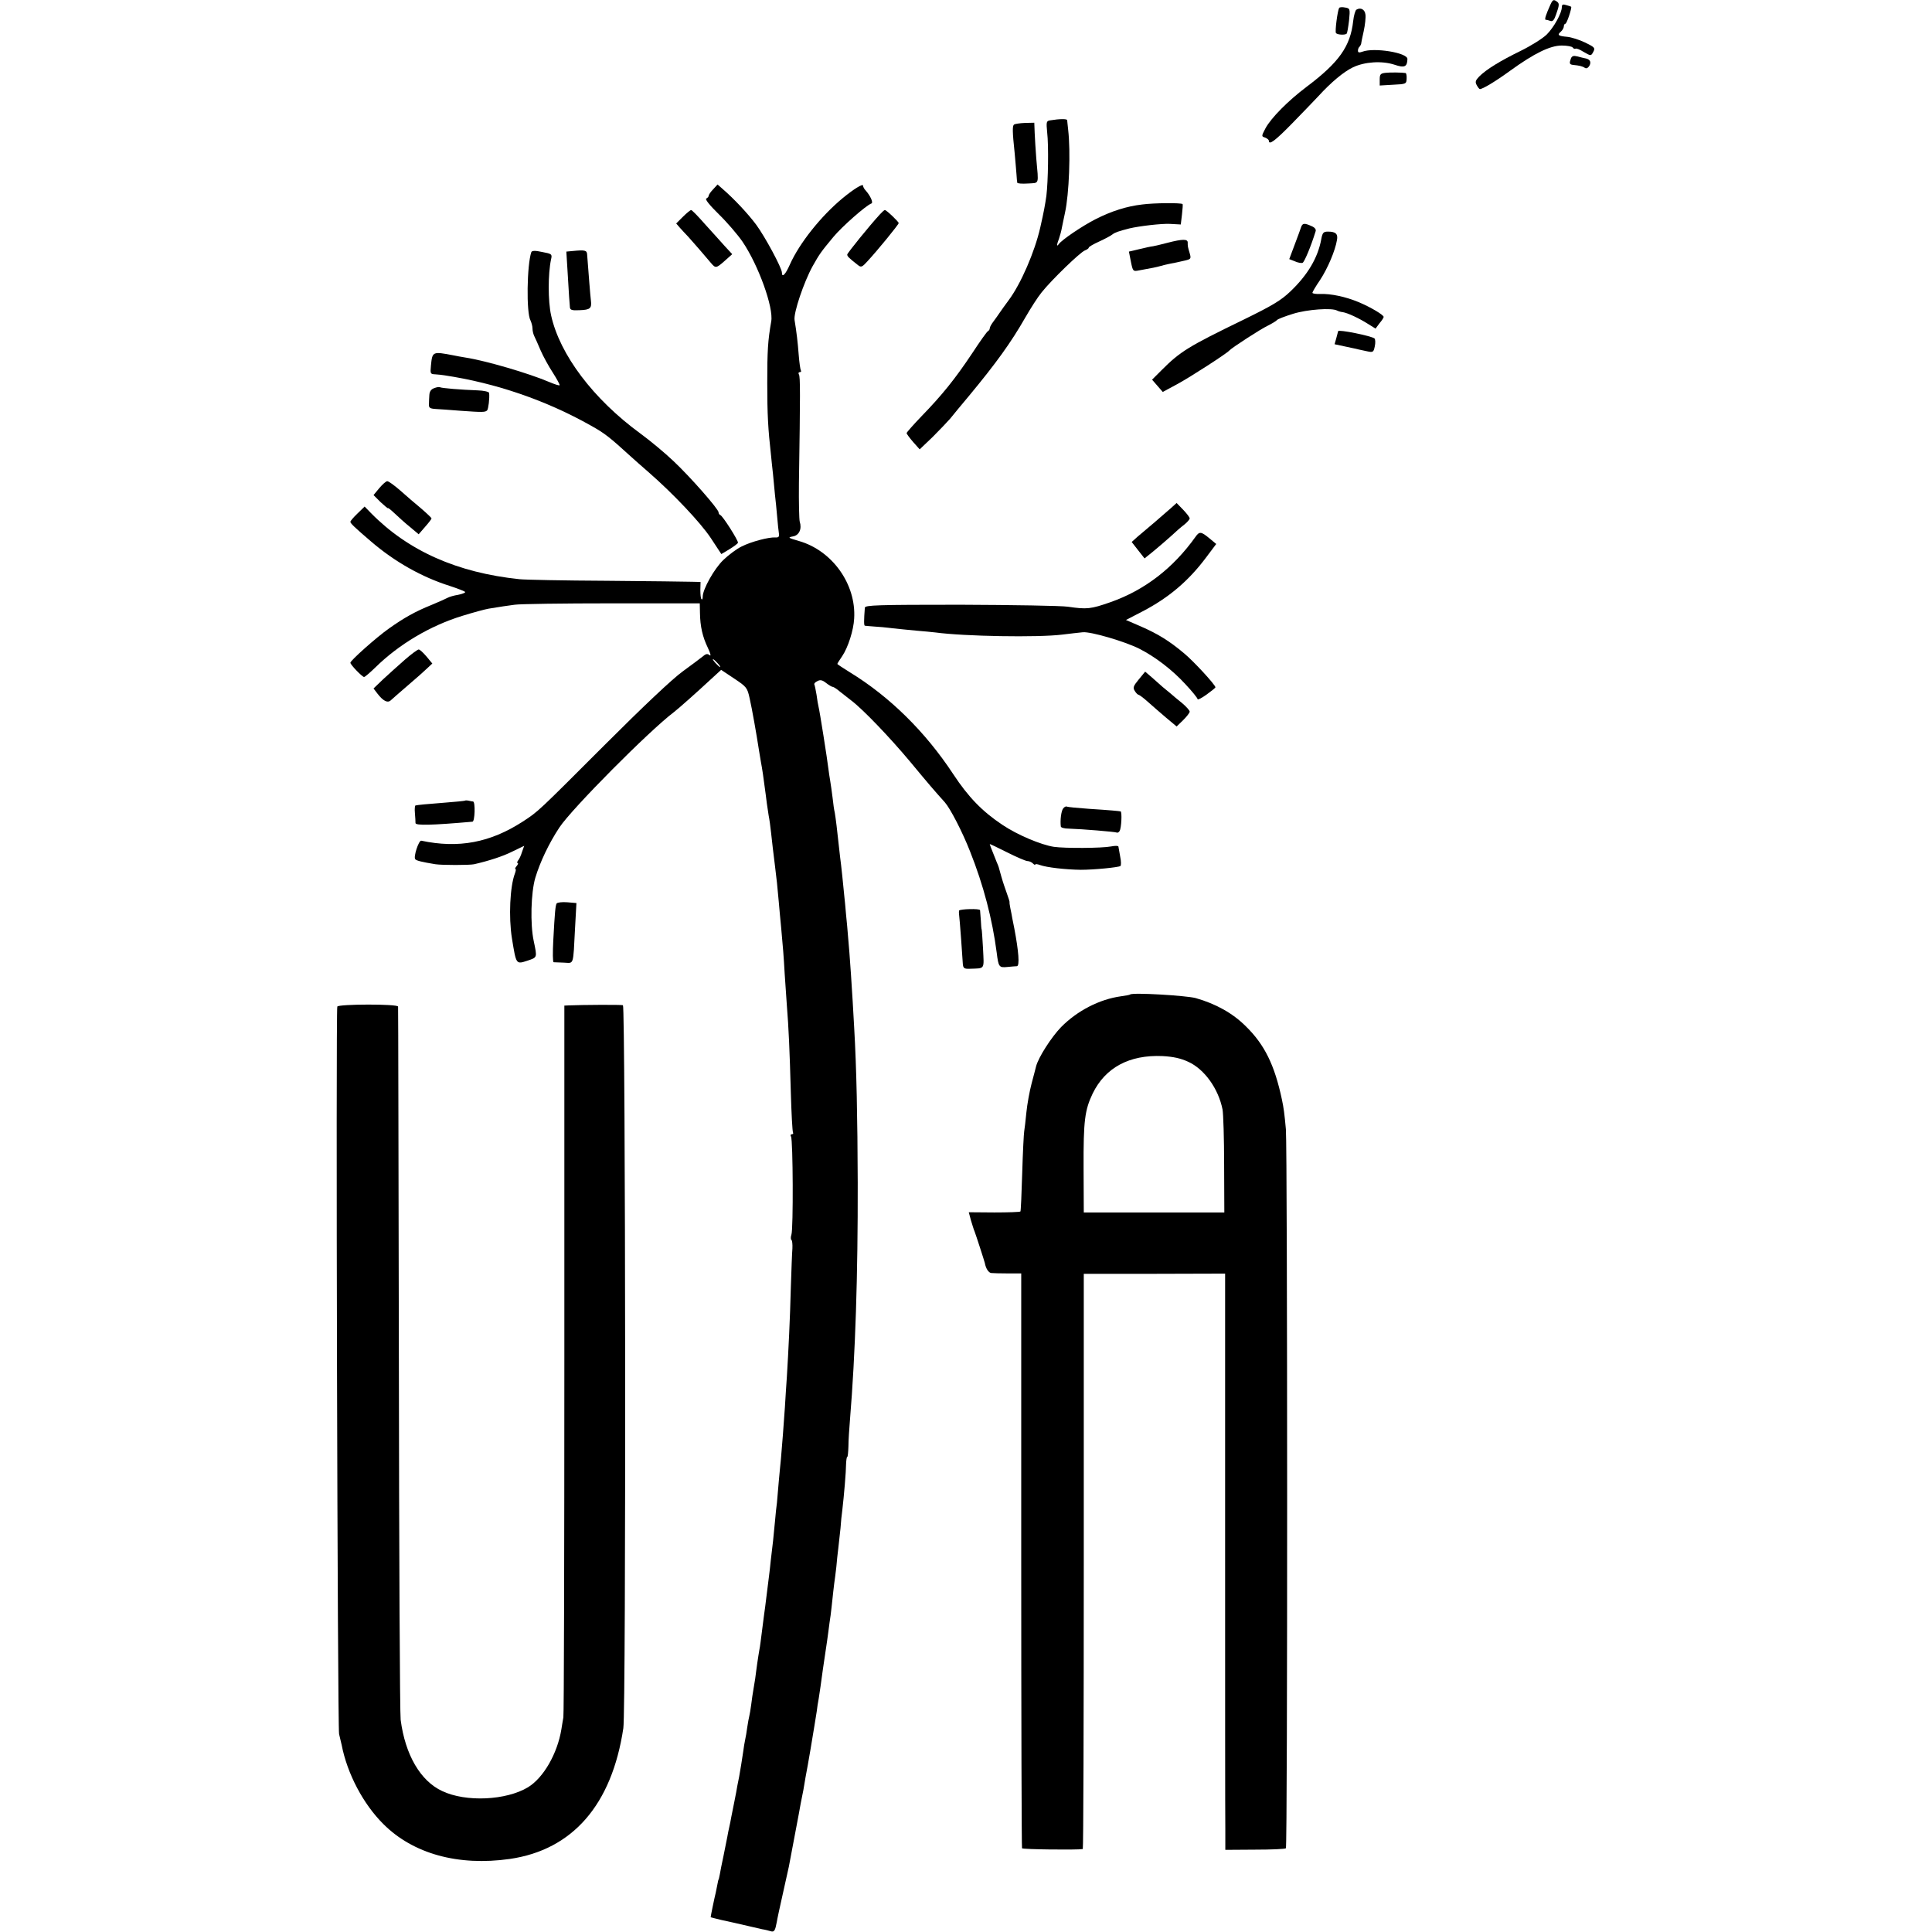 <?xml version="1.0" standalone="no"?>
<!DOCTYPE svg PUBLIC "-//W3C//DTD SVG 20010904//EN"
 "http://www.w3.org/TR/2001/REC-SVG-20010904/DTD/svg10.dtd">
<svg version="1.0" xmlns="http://www.w3.org/2000/svg"
 width="976pt" height="976pt" viewBox="0 0 976 976"
 preserveAspectRatio="xMidYMid meet">
<g transform="translate(0,976) scale(0.1,-0.1)"
fill="#000000" stroke="none">
<path d="M7833 9738 c-24 -53 -32 -78 -24 -78 5 0 16 -3 24 -6 11 -4 19 6 28
33 17 48 17 56 4 65 -16 12 -21 10 -32 -14z"/>
<path d="M7890 9724 c0 -30 -40 -102 -76 -138 -20 -20 -79 -57 -132 -83 -104
-51 -173 -93 -210 -130 -18 -19 -21 -27 -12 -43 6 -11 13 -20 16 -20 14 0 78
38 152 92 123 89 203 128 262 128 27 0 52 -5 55 -10 4 -6 10 -8 14 -6 4 3 22
-4 39 -15 40 -23 39 -23 52 1 9 18 5 22 -42 45 -29 14 -70 27 -91 29 -45 4
-52 9 -32 26 8 7 15 19 15 26 0 8 4 14 8 14 7 0 34 82 29 86 -1 1 -12 5 -24 8
-18 6 -23 3 -23 -10z"/>
<path d="M6765 9720 c-8 -14 -22 -119 -16 -127 7 -9 46 -11 54 -3 3 3 8 33 12
66 6 60 5 62 -20 66 -14 3 -27 2 -30 -2z"/>
<path d="M6852 9711 c-5 -3 -13 -29 -16 -57 -14 -128 -71 -209 -236 -333 -93
-70 -179 -157 -207 -209 -21 -40 -21 -41 -2 -47 10 -4 19 -11 19 -16 0 -24 31
-1 119 89 53 54 112 116 132 137 62 68 126 122 174 145 59 28 146 34 210 13
50 -17 64 -11 65 29 0 32 -169 59 -227 37 -17 -6 -23 -5 -23 5 0 7 3 16 8 20
4 4 7 11 8 14 0 4 6 33 13 64 7 32 11 70 9 84 -3 27 -25 38 -46 25z"/>
<path d="M7936 9465 c-9 -25 -8 -31 12 -33 31 -3 47 -7 59 -15 7 -5 16 0 23
12 10 20 1 33 -25 37 -5 1 -22 5 -36 9 -20 5 -28 2 -33 -10z"/>
<path d="M6998 9392 c-24 -3 -28 -8 -28 -33 l0 -31 68 4 c65 3 67 4 68 31 1
15 -2 27 -5 28 -17 3 -79 4 -103 1z"/>
<path d="M5305 9152 c-19 -3 -20 -8 -15 -60 8 -69 5 -248 -4 -322 -7 -47 -12
-77 -31 -160 -28 -123 -98 -284 -159 -366 -17 -23 -38 -52 -46 -64 -8 -12 -23
-33 -32 -45 -10 -13 -18 -28 -18 -33 0 -6 -4 -12 -8 -14 -5 -1 -41 -52 -81
-113 -86 -129 -152 -211 -256 -318 -41 -43 -75 -81 -75 -85 0 -4 15 -24 33
-45 l33 -37 65 62 c35 35 75 77 89 93 13 17 56 68 95 115 136 164 212 269 284
395 27 47 64 105 83 128 50 63 197 205 219 212 10 4 19 10 19 14 0 4 24 18 53
31 28 13 59 29 67 36 13 10 31 16 85 30 51 12 161 25 205 23 l55 -3 6 50 c3
27 5 51 3 53 -6 7 -145 6 -204 -2 -78 -9 -154 -33 -235 -74 -67 -34 -172 -105
-187 -127 -11 -15 -10 -2 2 29 5 14 12 40 15 58 4 18 10 50 15 72 21 95 29
309 16 420 -2 22 -5 44 -5 48 -1 7 -37 7 -86 -1z"/>
<path d="M5123 9131 c-9 -6 -9 -34 3 -146 3 -38 8 -86 9 -105 1 -19 3 -39 4
-43 0 -4 25 -6 54 -4 59 4 54 -10 42 127 -3 41 -7 99 -8 128 l-2 52 -47 -1
c-26 -1 -51 -5 -55 -8z"/>
<path d="M3603 8804 c-13 -13 -23 -28 -23 -33 0 -5 -6 -11 -12 -14 -8 -3 18
-35 63 -79 42 -41 96 -104 120 -139 80 -118 158 -333 145 -403 -17 -97 -20
-148 -20 -311 0 -159 4 -231 19 -365 2 -19 6 -62 10 -95 3 -33 8 -80 10 -105
3 -25 8 -74 11 -110 3 -36 7 -74 9 -86 2 -16 -2 -20 -18 -19 -33 2 -122 -21
-171 -46 -25 -12 -66 -43 -92 -68 -46 -44 -104 -148 -104 -185 0 -11 -3 -17
-6 -13 -4 3 -6 24 -6 47 l1 40 -42 1 c-23 1 -218 3 -433 5 -215 1 -413 5 -440
8 -315 33 -562 143 -750 334 l-32 33 -36 -35 c-20 -19 -36 -38 -36 -42 0 -8
21 -28 105 -100 119 -102 255 -179 397 -224 43 -14 78 -28 78 -31 0 -4 -16
-10 -36 -14 -20 -3 -44 -10 -53 -15 -9 -5 -45 -21 -81 -36 -82 -33 -139 -65
-215 -119 -64 -45 -195 -162 -195 -173 0 -10 60 -72 69 -72 5 0 30 22 57 48
119 117 277 211 440 261 55 17 114 33 132 36 66 11 88 14 132 20 25 4 245 7
490 7 l445 0 1 -48 c1 -69 13 -121 40 -177 13 -27 17 -44 9 -37 -10 8 -18 8
-32 -4 -10 -8 -56 -43 -103 -77 -53 -38 -202 -179 -396 -373 -339 -339 -334
-335 -414 -387 -164 -106 -324 -136 -512 -96 -13 2 -41 -84 -30 -94 6 -7 34
-14 102 -25 34 -5 170 -5 195 0 74 17 146 40 195 65 l58 28 -11 -31 c-5 -17
-14 -37 -20 -43 -5 -7 -6 -13 -2 -13 4 0 2 -7 -5 -15 -7 -8 -10 -15 -6 -15 3
0 2 -10 -3 -23 -25 -66 -32 -220 -15 -327 22 -134 20 -132 79 -113 50 17 49
14 31 100 -18 84 -14 243 8 318 24 80 69 175 122 255 61 93 454 489 579 583
20 15 120 104 178 158 l60 55 66 -44 c63 -42 66 -46 78 -100 12 -53 35 -183
47 -262 3 -19 8 -46 10 -60 3 -14 7 -41 10 -60 15 -107 17 -127 20 -150 2 -14
6 -41 9 -60 4 -19 9 -57 12 -85 3 -27 7 -63 9 -80 2 -16 7 -57 11 -90 4 -33 8
-71 10 -85 1 -14 5 -56 9 -95 3 -38 9 -97 12 -130 9 -97 13 -145 18 -235 3
-47 8 -119 11 -160 9 -111 14 -223 20 -439 3 -106 8 -197 11 -202 3 -5 0 -9
-6 -9 -6 0 -8 -5 -4 -12 10 -16 12 -467 2 -495 -4 -12 -4 -24 0 -27 4 -2 6
-22 5 -43 -2 -21 -5 -110 -8 -198 -4 -160 -12 -319 -20 -450 -3 -38 -7 -108
-10 -155 -6 -92 -14 -189 -20 -260 -3 -25 -7 -76 -11 -115 -3 -38 -7 -86 -9
-105 -3 -19 -7 -62 -10 -95 -7 -75 -12 -125 -21 -195 -3 -30 -7 -66 -9 -80 -3
-25 -12 -97 -20 -160 -3 -19 -7 -53 -10 -75 -13 -101 -15 -121 -19 -140 -2
-11 -7 -42 -11 -70 -4 -27 -8 -61 -10 -75 -2 -14 -6 -38 -9 -55 -3 -16 -8 -50
-11 -75 -3 -25 -8 -52 -10 -60 -2 -8 -7 -33 -10 -55 -3 -23 -8 -52 -11 -65 -3
-14 -7 -38 -9 -55 -6 -39 -16 -105 -21 -130 -2 -11 -6 -31 -9 -45 -2 -14 -9
-50 -15 -80 -6 -30 -13 -66 -16 -80 -2 -14 -7 -36 -10 -50 -3 -14 -8 -36 -10
-50 -3 -14 -11 -56 -19 -95 -8 -38 -17 -81 -19 -95 -3 -14 -5 -25 -6 -25 -1 0
-3 -9 -5 -20 -2 -11 -6 -31 -9 -45 -6 -23 -26 -120 -26 -125 0 -1 24 -7 53
-14 55 -12 78 -17 142 -32 22 -5 51 -12 65 -15 14 -2 33 -7 43 -10 18 -6 23 3
31 46 2 14 16 79 31 145 15 66 28 127 30 135 7 37 47 248 51 270 2 14 7 36 9
50 12 59 16 78 24 130 6 30 17 93 25 140 16 95 25 151 32 195 2 17 6 46 10 65
3 19 7 46 9 60 7 52 16 117 25 175 5 33 12 80 15 105 3 25 8 61 11 80 2 19 7
55 9 79 2 24 7 60 9 80 3 20 8 59 11 86 2 28 7 70 10 95 3 25 8 70 11 100 2
30 6 71 9 90 9 77 19 197 19 232 1 21 3 38 6 38 3 0 5 24 6 53 0 28 4 90 8
137 27 327 40 727 39 1195 -1 326 -6 578 -18 785 -9 170 -23 379 -31 460 -2
25 -6 74 -10 110 -3 36 -7 79 -9 95 -2 17 -6 62 -10 100 -4 39 -9 81 -11 95
-5 42 -13 113 -18 160 -3 25 -7 54 -9 65 -3 11 -8 45 -11 75 -4 30 -9 69 -12
85 -3 17 -7 44 -9 60 -5 45 -45 298 -50 315 -2 8 -7 35 -10 60 -4 24 -9 48
-11 52 -3 4 4 12 15 17 14 8 25 6 44 -9 14 -11 29 -20 34 -20 4 0 20 -10 35
-23 15 -12 42 -33 60 -47 58 -44 194 -186 295 -307 97 -117 122 -146 176 -206
28 -32 89 -150 127 -247 69 -173 113 -344 135 -512 9 -73 12 -77 53 -73 21 2
43 4 49 4 15 1 9 75 -13 191 -3 14 -7 36 -10 50 -2 14 -7 37 -10 52 -3 15 -5
29 -4 30 1 2 -5 21 -13 43 -8 22 -21 60 -28 85 -7 25 -13 47 -14 50 -1 3 -5
14 -10 25 -25 62 -35 88 -35 91 0 1 39 -17 88 -42 48 -24 94 -44 103 -44 8 0
20 -5 27 -12 7 -7 12 -9 12 -5 0 3 11 2 24 -3 33 -12 128 -23 206 -24 67 0
188 12 200 19 4 3 4 24 -1 47 -4 24 -8 47 -9 51 0 5 -17 5 -37 1 -47 -9 -233
-10 -289 -2 -65 10 -186 61 -260 111 -102 68 -172 140 -249 257 -141 214 -321
391 -522 514 -35 22 -63 40 -63 42 0 2 11 20 25 40 29 43 57 130 60 189 11
174 -111 344 -279 392 -55 16 -58 18 -31 23 32 5 47 38 35 75 -3 11 -5 99 -4
195 7 454 7 537 0 548 -4 7 -2 12 4 12 6 0 9 4 6 8 -3 5 -8 40 -11 78 -5 66
-11 116 -21 177 -6 36 47 192 91 272 35 62 41 71 105 148 43 52 167 161 192
169 11 4 -5 39 -29 66 -7 7 -13 18 -13 24 0 12 -46 -16 -103 -63 -110 -91
-219 -228 -267 -336 -22 -50 -40 -68 -40 -40 0 23 -85 181 -130 242 -41 55
-111 130 -170 181 l-25 22 -22 -24z m22 -2394 c10 -11 16 -20 13 -20 -3 0 -13
9 -23 20 -10 11 -16 20 -13 20 3 0 13 -9 23 -20z"/>
<path d="M3450 8665 l-34 -34 19 -22 c11 -12 29 -32 40 -43 21 -23 88 -100
117 -135 23 -27 26 -27 70 12 l37 33 -37 40 c-20 23 -66 73 -101 112 -35 40
-66 72 -70 71 -3 0 -22 -15 -41 -34z"/>
<path d="M4445 8677 c-55 -60 -165 -196 -165 -203 0 -9 8 -17 54 -53 16 -13
21 -11 49 20 51 55 157 185 157 192 0 7 -63 67 -70 66 -3 0 -14 -10 -25 -22z"/>
<path d="M6573 8613 c-3 -10 -18 -50 -33 -90 l-27 -72 28 -11 c15 -7 33 -10
39 -8 9 3 43 84 66 159 4 10 -4 20 -21 27 -35 16 -45 15 -52 -5z"/>
<path d="M6675 8553 c-17 -95 -69 -182 -156 -265 -48 -46 -92 -72 -237 -143
-280 -136 -319 -160 -415 -256 l-47 -47 27 -31 27 -31 76 41 c66 36 247 153
260 168 11 13 157 108 195 126 22 11 43 24 46 28 3 5 40 19 82 32 71 22 196
31 222 16 6 -3 18 -7 29 -8 24 -4 81 -30 128 -60 l37 -23 20 27 c12 14 21 28
21 32 0 10 -65 49 -127 75 -65 27 -139 43 -195 41 -21 -1 -38 2 -38 6 0 4 17
33 39 65 38 58 76 147 85 201 6 31 -6 43 -45 43 -23 0 -28 -5 -34 -37z"/>
<path d="M5900 8534 c-30 -8 -64 -16 -75 -18 -11 -1 -43 -8 -71 -15 l-51 -12
10 -51 c10 -49 11 -50 41 -44 63 11 91 17 108 22 10 3 30 8 45 11 32 6 36 7
80 17 29 7 31 9 23 37 -10 34 -10 34 -10 54 0 18 -26 18 -100 -1z"/>
<path d="M2684 8486 c-22 -64 -26 -306 -4 -345 5 -11 10 -29 10 -40 0 -12 4
-29 9 -39 5 -9 19 -42 32 -72 13 -30 41 -81 62 -113 21 -33 36 -61 34 -63 -2
-3 -26 5 -52 16 -103 44 -321 108 -425 124 -19 3 -46 8 -60 11 -105 20 -106
20 -113 -52 -4 -41 -3 -43 22 -44 14 -1 35 -3 46 -5 259 -39 513 -126 740
-254 70 -39 93 -57 206 -160 15 -14 53 -47 85 -75 124 -108 262 -254 314 -332
l54 -82 40 24 c23 14 42 28 44 33 3 10 -77 136 -89 140 -5 2 -9 8 -9 14 0 16
-142 178 -227 258 -44 42 -120 105 -168 140 -238 174 -407 398 -451 597 -16
73 -16 209 0 284 6 25 3 27 -45 36 -36 8 -52 7 -55 -1z"/>
<path d="M2893 8492 l-32 -3 6 -97 c3 -53 7 -113 8 -132 2 -19 3 -43 4 -52 1
-14 10 -17 49 -15 54 2 62 9 57 50 -3 23 -12 140 -19 232 -1 21 -12 23 -73 17z"/>
<path d="M6760 8087 c0 -1 -4 -16 -9 -34 l-9 -32 56 -12 c32 -7 62 -13 68 -15
6 -1 25 -5 42 -9 28 -6 31 -4 37 25 4 18 3 35 -1 40 -15 13 -184 47 -184 37z"/>
<path d="M2193 7799 c-15 -5 -23 -17 -24 -34 -1 -14 -2 -35 -2 -47 -1 -18 4
-22 33 -24 19 -1 76 -5 125 -9 113 -8 126 -8 136 2 6 7 13 60 10 88 -1 6 -27
12 -58 13 -83 3 -183 11 -191 16 -4 2 -17 0 -29 -5z"/>
<path d="M1916 7294 l-29 -35 36 -36 c21 -19 37 -33 37 -30 0 3 15 -9 33 -26
19 -18 53 -49 78 -69 l44 -37 32 37 c18 20 33 40 33 43 0 3 -23 25 -52 50 -29
24 -77 65 -107 92 -30 26 -59 47 -65 46 -6 0 -24 -16 -40 -35z"/>
<path d="M5914 7192 c-17 -15 -54 -47 -83 -72 -29 -25 -67 -57 -84 -71 l-30
-27 32 -41 33 -42 47 38 c25 21 64 54 86 74 22 21 52 47 68 59 15 12 27 26 27
31 0 6 -15 25 -33 44 l-33 34 -30 -27z"/>
<path d="M6040 7049 c-113 -159 -257 -270 -430 -331 -100 -35 -119 -37 -215
-23 -33 5 -277 9 -542 10 -422 0 -483 -2 -484 -15 -5 -64 -5 -90 0 -91 3 -1
24 -2 46 -4 22 -1 65 -5 95 -9 30 -3 84 -9 120 -12 36 -3 79 -7 95 -9 149 -20
518 -26 640 -11 39 5 86 10 105 12 40 4 211 -46 285 -83 81 -41 167 -107 233
-179 34 -36 62 -71 62 -76 0 -5 20 5 45 23 25 18 45 34 45 37 0 12 -111 133
-160 173 -74 62 -131 97 -218 135 l-74 32 83 43 c133 69 234 155 322 273 l51
68 -35 29 c-41 34 -50 35 -69 8z"/>
<path d="M2045 6427 c-33 -29 -82 -73 -109 -98 l-49 -47 19 -25 c29 -38 52
-50 68 -35 8 7 40 36 72 63 32 28 77 66 98 86 l40 37 -29 35 c-17 20 -34 36
-40 36 -5 0 -37 -23 -70 -52z"/>
<path d="M5753 6328 c-28 -34 -31 -42 -20 -59 6 -10 15 -19 19 -19 3 0 24 -15
45 -34 21 -19 63 -55 92 -80 l55 -46 33 32 c18 18 33 37 33 43 0 6 -17 25 -37
42 -21 17 -48 39 -60 50 -12 10 -30 25 -40 33 -10 9 -34 30 -53 47 l-35 30
-32 -39z"/>
<path d="M2348 5715 c-2 -1 -48 -6 -103 -10 -93 -7 -131 -11 -146 -14 -3 0 -5
-18 -3 -38 2 -21 3 -44 3 -51 1 -13 82 -11 288 7 12 1 15 100 3 102 -3 0 -13
2 -22 4 -9 2 -18 2 -20 0z"/>
<path d="M5371 5676 c-10 -12 -16 -60 -12 -91 0 -6 18 -11 39 -11 68 -2 236
-16 244 -20 3 -2 10 1 14 8 9 14 13 97 5 99 -10 2 -51 6 -160 13 -57 4 -107 9
-111 11 -4 3 -13 -1 -19 -9z"/>
<path d="M2812 5196 c-6 -11 -9 -38 -17 -188 -3 -60 -3 -108 2 -109 4 0 28 -1
52 -2 51 -2 46 -20 56 174 l7 127 -47 4 c-26 2 -49 -1 -53 -6z"/>
<path d="M4845 5160 c-1 -3 -1 -12 0 -20 1 -8 6 -62 10 -120 4 -58 8 -116 9
-130 2 -21 7 -25 34 -24 80 3 73 -7 68 102 -3 53 -6 97 -7 97 -1 0 -3 20 -4
45 -2 25 -4 48 -4 52 -1 9 -101 6 -106 -2z"/>
<path d="M5709 4736 c-2 -2 -23 -6 -46 -9 -109 -15 -221 -73 -303 -156 -49
-51 -114 -152 -126 -198 -2 -10 -13 -49 -23 -88 -10 -38 -22 -104 -26 -145 -4
-41 -9 -84 -11 -95 -2 -11 -7 -105 -10 -210 -3 -104 -7 -192 -9 -195 -2 -3
-61 -5 -132 -5 l-129 1 11 -41 c7 -22 14 -47 18 -55 6 -15 50 -151 52 -160 5
-28 19 -50 33 -51 9 -1 47 -2 84 -2 l67 0 0 -1448 c0 -797 2 -1452 4 -1456 4
-6 278 -9 307 -4 3 1 5 655 5 1453 l0 1453 357 0 357 1 0 -1351 c0 -742 0
-1397 1 -1455 l0 -105 150 1 c82 0 153 3 156 7 9 8 8 3531 0 3632 -7 77 -11
108 -20 150 -37 175 -88 278 -182 370 -67 67 -152 114 -254 143 -50 13 -320
29 -331 18z m294 -340 c81 -37 152 -135 173 -241 4 -22 8 -148 8 -280 l1 -240
-355 0 -355 0 -1 225 c-1 239 6 292 46 376 64 131 185 196 352 189 55 -3 92
-11 131 -29z"/>
<path d="M1704 4675 c-8 -19 1 -3649 9 -3675 3 -14 9 -38 13 -55 28 -145 109
-299 211 -400 150 -150 378 -213 638 -176 318 46 516 274 574 661 14 91 11
3648 -2 3652 -10 3 -208 2 -274 -1 l-22 -1 0 -1787 c0 -984 -2 -1798 -5 -1809
-2 -12 -7 -39 -10 -60 -20 -122 -90 -245 -169 -293 -110 -66 -313 -76 -433
-19 -110 51 -187 183 -210 360 -4 29 -8 849 -9 1823 -2 974 -3 1775 -4 1780
-1 14 -302 13 -307 0z"/>
</g>
</svg>

